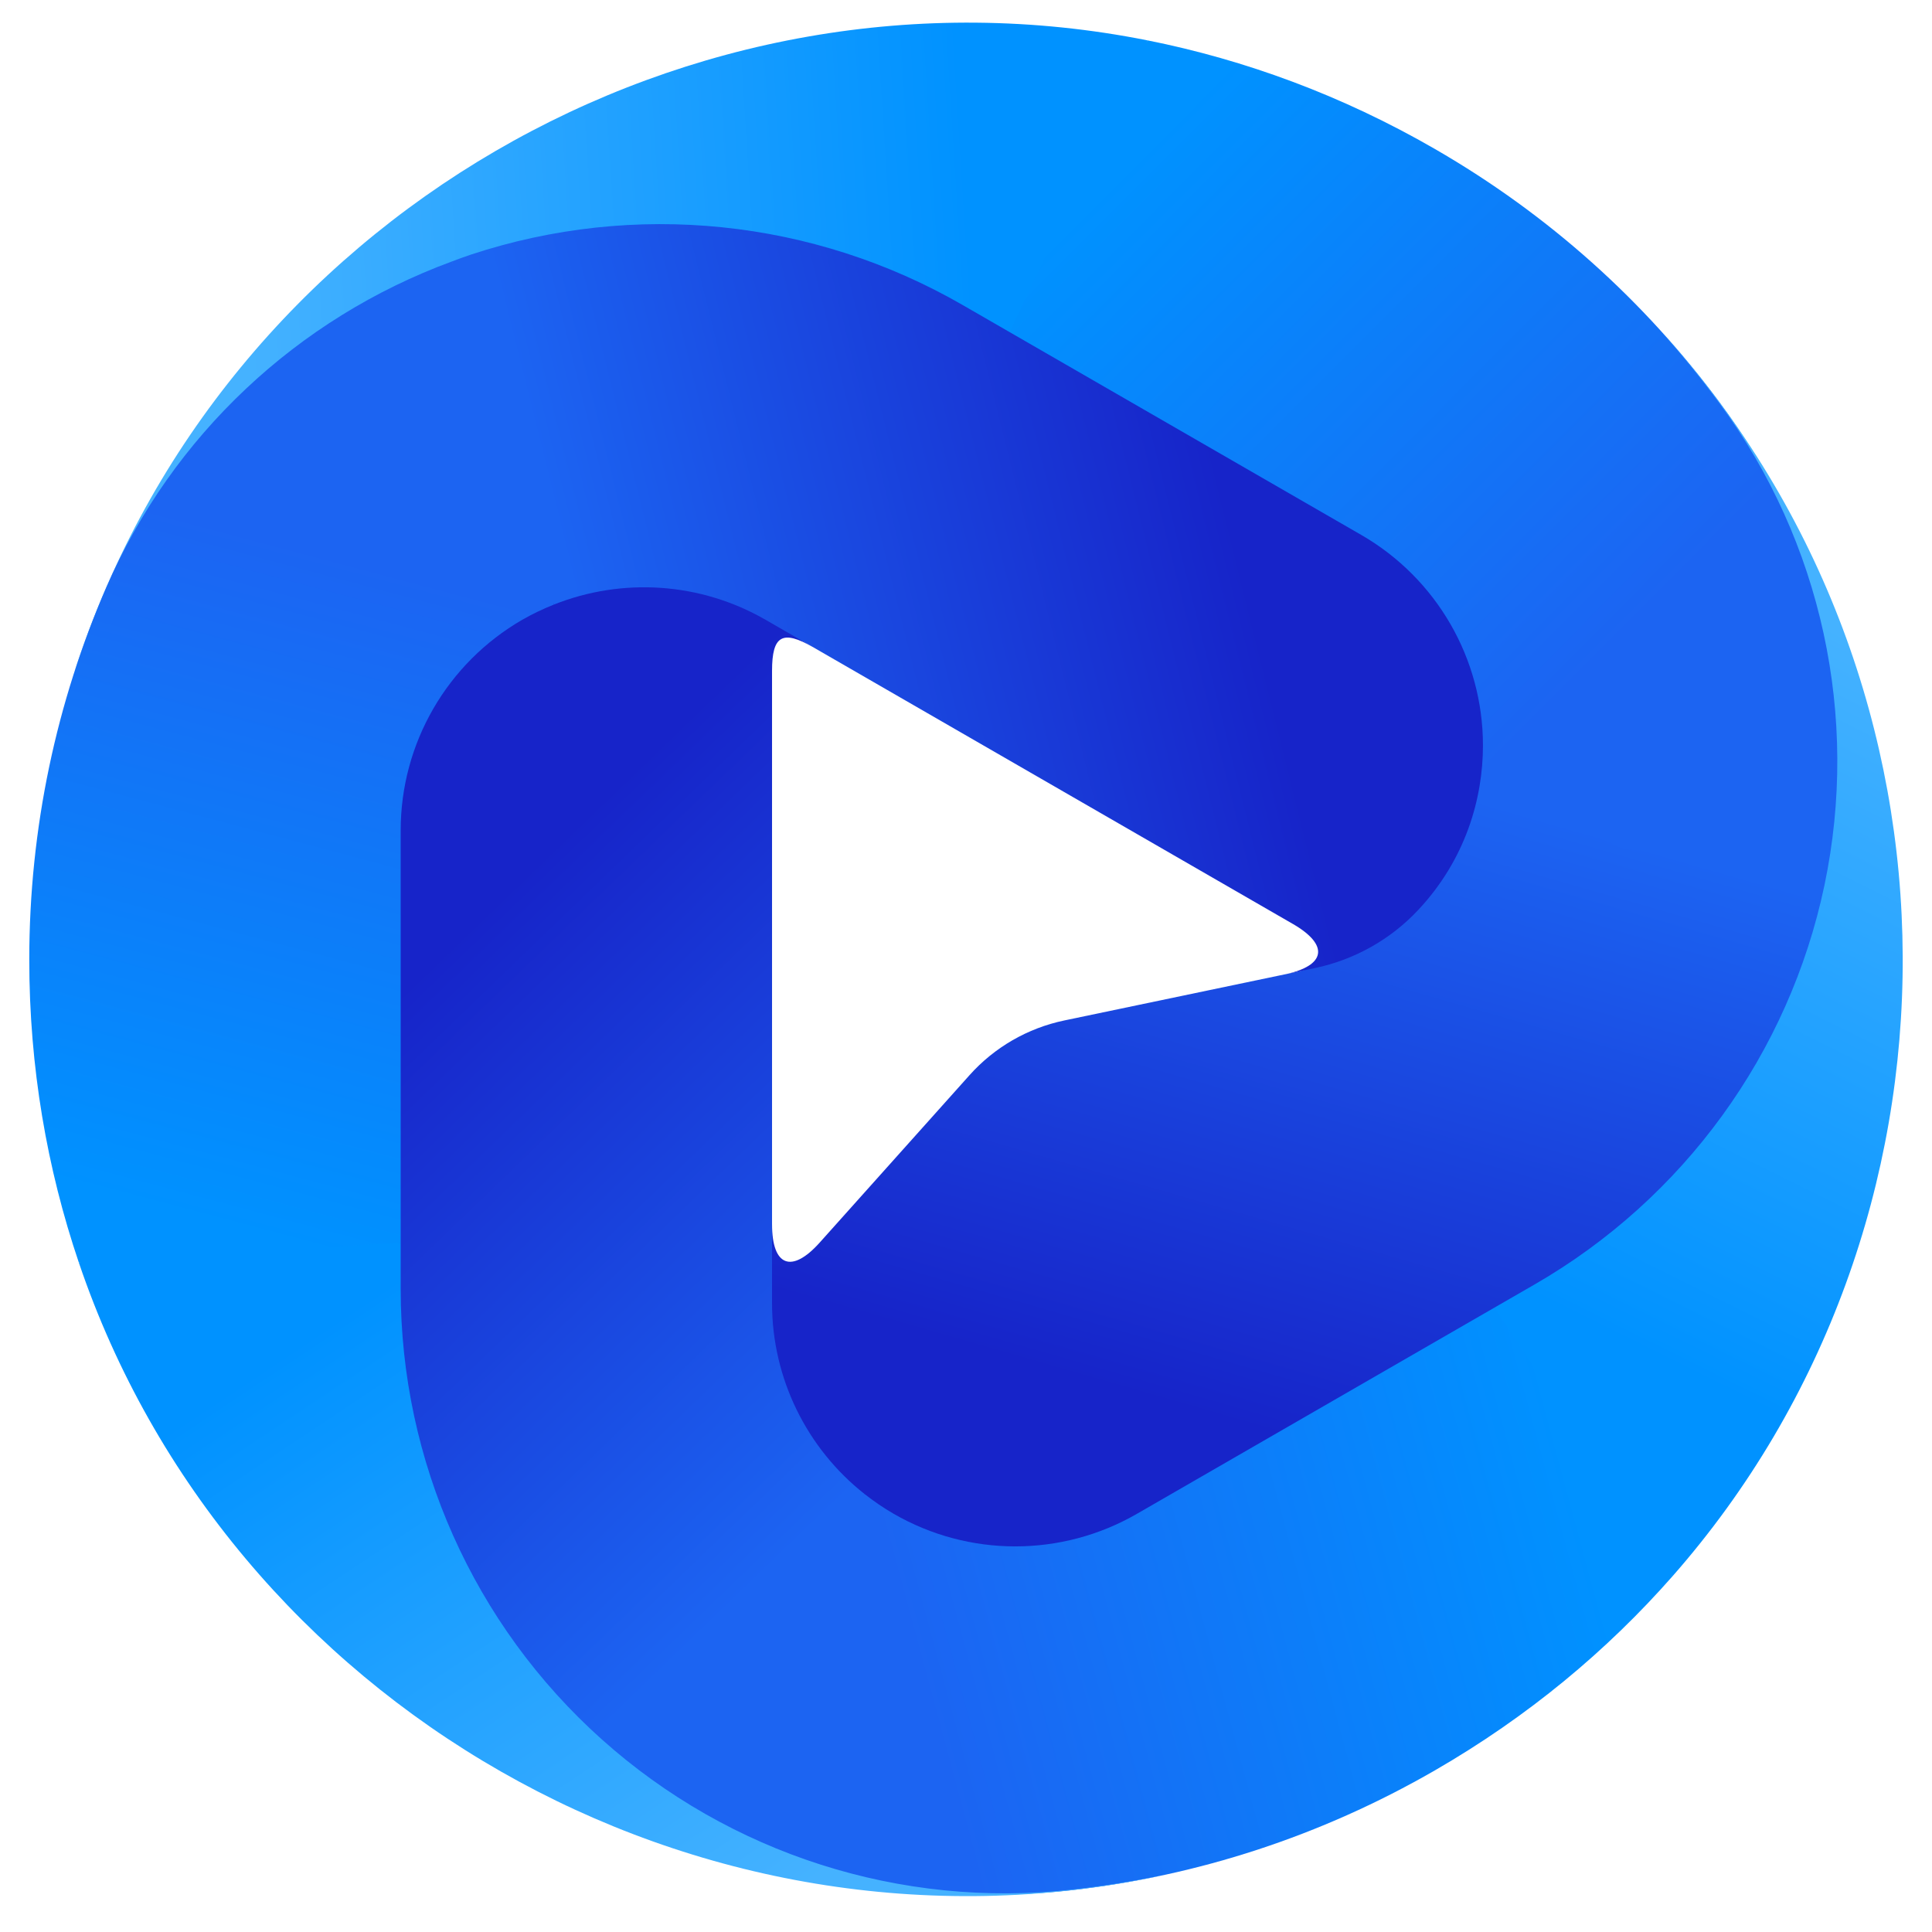 <svg width="33" height="33" viewBox="0 0 33 33" fill="none" xmlns="http://www.w3.org/2000/svg">
<path d="M25.02 13.33C24.945 13.84 24.609 14.534 24.223 15.136C23.735 15.897 22.962 16.43 22.078 16.615L18.18 17.43C17.553 17.561 16.985 17.889 16.559 18.366L14.003 21.222C13.523 21.759 13.187 21.631 13.187 20.911C13.181 20.938 11.919 24.194 15.265 26.124C16.55 26.865 18.401 26.599 19.687 25.857L26.498 21.928C29.046 20.459 30.845 17.973 31.442 15.096C31.466 14.982 31.484 14.867 31.504 14.753L25.02 13.33Z" fill="url(#paint0_linear_1206_5359)"/>
<path d="M23.253 9.404C24.539 10.146 25.064 11.25 25.064 12.733C25.064 12.934 25.048 13.133 25.02 13.329L27.764 14.508L31.504 14.753C31.983 11.982 31.044 9.129 29.362 6.861C28.096 5.155 26.467 3.674 24.508 2.544C22.917 1.626 21.264 1.022 19.603 0.69L17.736 3.107L17.147 5.882L23.253 9.404Z" fill="url(#paint1_linear_1206_5359)"/>
<path d="M1.284 11.438C1.283 11.441 1.285 11.441 1.286 11.439C1.43 11.007 1.61 10.525 1.836 10.01C3.013 7.321 5.283 5.527 8.075 4.613C10.867 3.698 13.915 4.019 16.46 5.487L17.146 5.882L19.602 0.69C11.791 -0.87 3.807 3.719 1.294 11.408C1.292 11.412 1.288 11.425 1.284 11.438Z" fill="url(#paint2_linear_1206_5359)"/>
<path d="M19.42 25.857C18.134 26.599 16.55 26.599 15.265 25.857C15.09 25.756 14.926 25.643 14.77 25.521L12.509 27.075L10.56 30.224C12.723 32.024 15.532 32.603 18.339 32.281C20.451 32.039 22.549 31.37 24.508 30.24C26.099 29.322 27.45 28.194 28.568 26.923L27.406 24.099L25.526 22.335L19.42 25.857Z" fill="url(#paint3_linear_1206_5359)"/>
<path d="M14.77 25.521C13.78 24.741 13.187 23.544 13.187 22.262V22.134V11.459C13.187 10.855 13.365 10.753 13.888 11.055C13.082 10.59 11.22 8.994 8.921 10.32C7.636 11.061 6.577 12.698 6.577 14.181V22.04C6.577 24.978 8.099 28.044 10.294 30C10.381 30.077 10.471 30.15 10.56 30.224L14.77 25.521Z" fill="url(#paint4_linear_1206_5359)"/>
<path d="M28.41 5.699C28.409 5.697 28.407 5.699 28.409 5.7C28.711 6.041 29.039 6.438 29.372 6.891C31.115 9.254 31.766 12.248 31.163 15.121C30.559 17.994 28.757 20.471 26.213 21.939L25.526 22.335L28.568 26.923C33.826 20.944 33.84 11.742 28.432 5.723C28.429 5.72 28.42 5.71 28.41 5.699Z" fill="url(#paint5_linear_1206_5359)"/>
<path d="M6.844 14.182C6.844 12.698 7.636 11.328 8.921 10.586C9.096 10.486 9.276 10.4 9.46 10.327L9.243 7.593L7.719 4.466C5.077 5.437 2.94 7.445 1.815 10.034C0.969 11.983 0.5 14.133 0.5 16.392C0.5 18.228 0.803 19.961 1.346 21.564L4.374 21.97L6.844 21.226V14.182Z" fill="url(#paint6_linear_1206_5359)"/>
<path d="M9.46 10.327C10.632 9.86 11.965 9.946 13.076 10.586L13.187 10.65L22.082 15.781C22.706 16.141 22.65 16.495 21.945 16.643L22.458 16.536C23.133 16.394 23.75 16.049 24.221 15.546C25.033 14.682 25.33 13.639 25.33 12.733C25.33 11.25 24.538 9.88 23.253 9.138L16.441 5.209C13.893 3.74 10.839 3.427 8.046 4.348C7.936 4.384 7.827 4.426 7.719 4.466L9.46 10.327Z" fill="url(#paint7_linear_1206_5359)"/>
<path d="M19.822 32.039C19.824 32.039 19.824 32.037 19.822 32.038C19.375 32.129 18.867 32.214 18.308 32.276C15.388 32.602 12.467 31.668 10.279 29.71C8.09 27.751 6.844 24.953 6.844 22.018L6.844 21.226L1.346 21.564C3.899 29.103 11.869 33.716 19.791 32.046C19.795 32.045 19.808 32.042 19.822 32.039Z" fill="url(#paint8_linear_1206_5359)"/>
<defs>
<linearGradient id="paint0_linear_1206_5359" x1="20.56" y1="24.157" x2="23.708" y2="13.194" gradientUnits="userSpaceOnUse">
<stop stop-color="#1724C9"/>
<stop offset="1" stop-color="#1C64F2"/>
</linearGradient>
<linearGradient id="paint1_linear_1206_5359" x1="27.809" y1="10.787" x2="19.53" y2="2.536" gradientUnits="userSpaceOnUse">
<stop stop-color="#1C64F2"/>
<stop offset="1" stop-color="#0092FF"/>
</linearGradient>
<linearGradient id="paint2_linear_1206_5359" x1="16.665" y1="5.408" x2="4.174" y2="6.197" gradientUnits="userSpaceOnUse">
<stop stop-color="#0092FF"/>
<stop offset="1" stop-color="#45B2FF"/>
</linearGradient>
<linearGradient id="paint3_linear_1206_5359" x1="15.82" y1="29.049" x2="27.037" y2="26.023" gradientUnits="userSpaceOnUse">
<stop stop-color="#1C64F2"/>
<stop offset="1" stop-color="#0092FF"/>
</linearGradient>
<linearGradient id="paint4_linear_1206_5359" x1="7.769" y1="16.069" x2="15.732" y2="24.322" gradientUnits="userSpaceOnUse">
<stop stop-color="#1724C9"/>
<stop offset="1" stop-color="#1C64F2"/>
</linearGradient>
<linearGradient id="paint5_linear_1206_5359" x1="25.95" y1="22.022" x2="31.507" y2="10.821" gradientUnits="userSpaceOnUse">
<stop stop-color="#0092FF"/>
<stop offset="1" stop-color="#45B2FF"/>
</linearGradient>
<linearGradient id="paint6_linear_1206_5359" x1="5.864" y1="9.518" x2="2.891" y2="20.694" gradientUnits="userSpaceOnUse">
<stop stop-color="#1C64F2"/>
<stop offset="1" stop-color="#0092FF"/>
</linearGradient>
<linearGradient id="paint7_linear_1206_5359" x1="21.043" y1="8.986" x2="10.178" y2="11.692" gradientUnits="userSpaceOnUse">
<stop stop-color="#1724C9"/>
<stop offset="1" stop-color="#1C64F2"/>
</linearGradient>
<linearGradient id="paint8_linear_1206_5359" x1="6.907" y1="21.744" x2="13.832" y2="32.162" gradientUnits="userSpaceOnUse">
<stop stop-color="#0092FF"/>
<stop offset="1" stop-color="#45B2FF"/>
</linearGradient>
</defs>
</svg>
